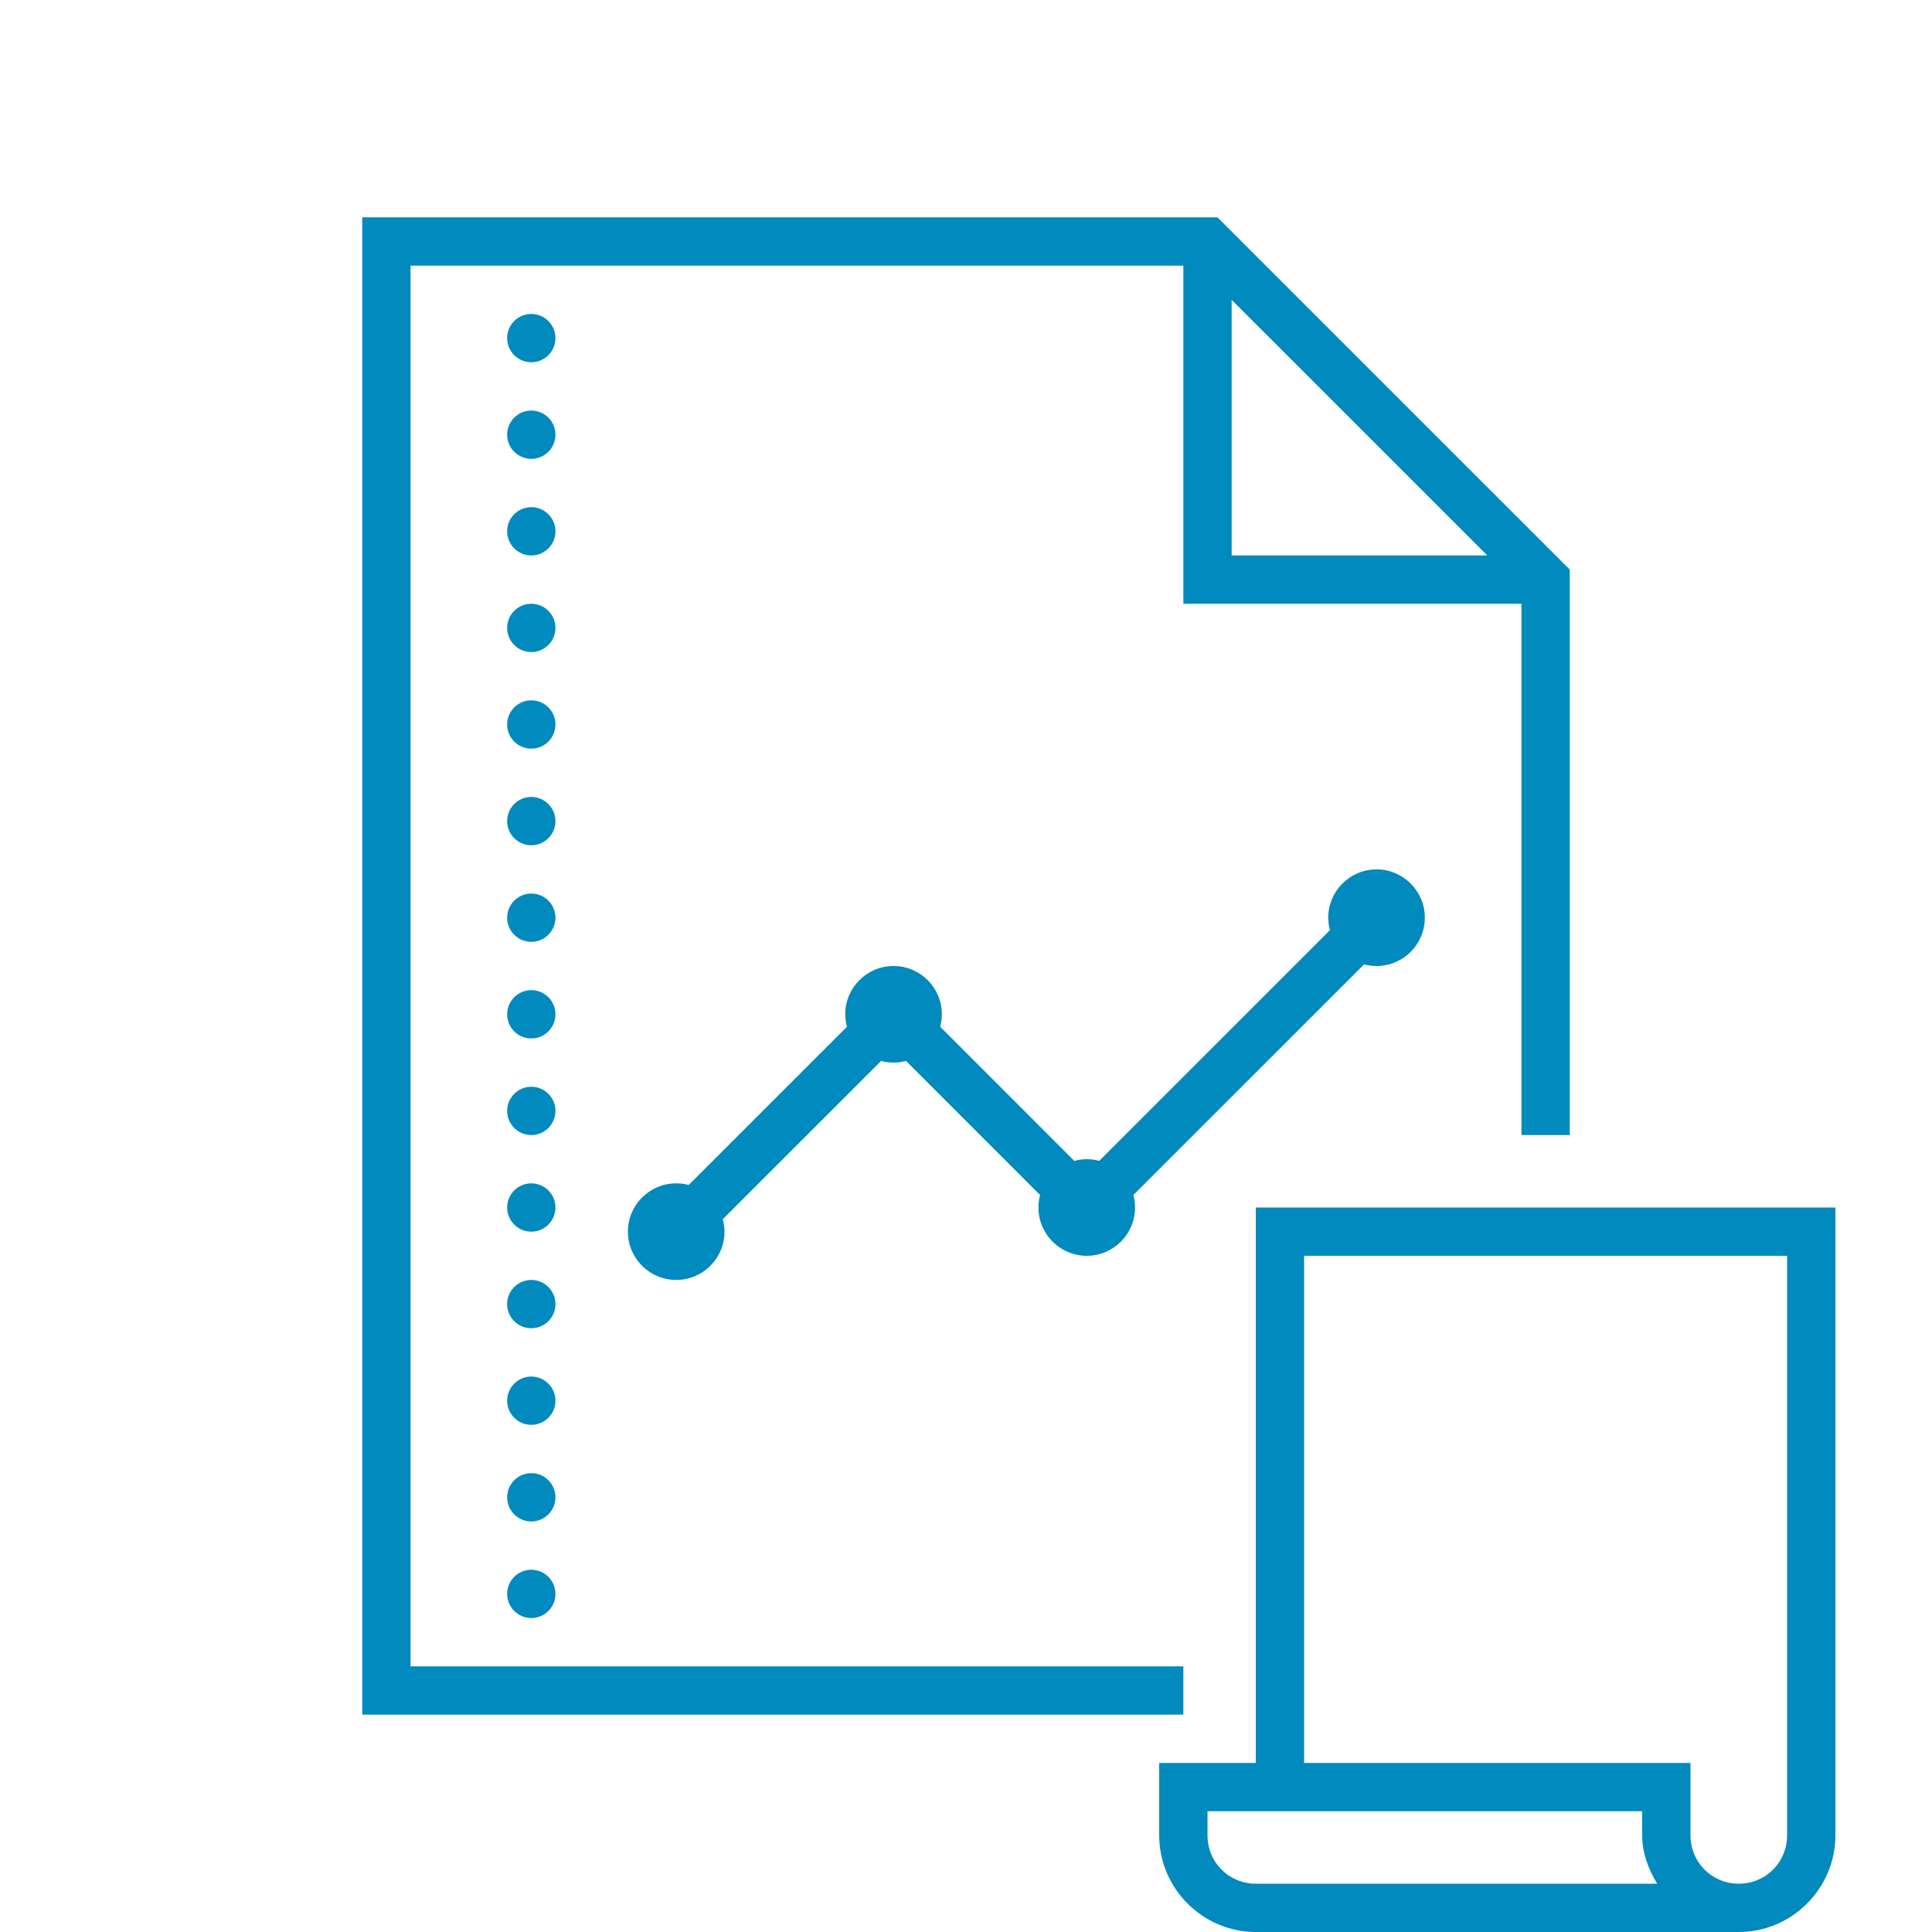 <svg width="60" height="60" viewBox="0 0 60 60" fill="none" xmlns="http://www.w3.org/2000/svg">
<path d="M11.25 6.75V53.25H36.75V51.75H12.75V8.25H36.75V18.75H47.25V35.25H48.75V17.689L37.81 6.75H11.25ZM38.25 9.311L46.19 17.25H38.25V9.311ZM16.5 9.75C16.086 9.75 15.75 10.086 15.75 10.5C15.75 10.914 16.086 11.25 16.5 11.25C16.914 11.25 17.25 10.914 17.25 10.5C17.25 10.086 16.914 9.75 16.5 9.75ZM16.5 12.75C16.086 12.75 15.75 13.086 15.75 13.5C15.75 13.914 16.086 14.25 16.5 14.25C16.914 14.25 17.25 13.914 17.25 13.5C17.25 13.086 16.914 12.75 16.5 12.75ZM16.5 15.75C16.086 15.75 15.75 16.086 15.75 16.5C15.75 16.914 16.086 17.25 16.5 17.25C16.914 17.25 17.25 16.914 17.25 16.5C17.25 16.086 16.914 15.75 16.5 15.75ZM16.5 18.75C16.086 18.75 15.75 19.086 15.75 19.5C15.75 19.914 16.086 20.25 16.5 20.25C16.914 20.25 17.25 19.914 17.25 19.5C17.25 19.086 16.914 18.75 16.5 18.75ZM16.5 21.75C16.086 21.75 15.75 22.086 15.75 22.5C15.75 22.914 16.086 23.25 16.5 23.25C16.914 23.25 17.25 22.914 17.25 22.5C17.25 22.086 16.914 21.75 16.5 21.75ZM16.5 24.75C16.086 24.75 15.75 25.086 15.75 25.5C15.75 25.914 16.086 26.25 16.5 26.25C16.914 26.25 17.25 25.914 17.25 25.5C17.25 25.086 16.914 24.75 16.5 24.75ZM42.75 27C41.922 27 41.25 27.672 41.25 28.5C41.251 28.631 41.268 28.761 41.303 28.887L34.138 36.051C34.012 36.017 33.881 36 33.75 36C33.619 36.001 33.489 36.018 33.363 36.053L29.199 31.888C29.233 31.762 29.25 31.631 29.25 31.5C29.25 30.672 28.578 30 27.75 30C26.922 30 26.25 30.672 26.25 31.5C26.251 31.631 26.268 31.761 26.303 31.887L21.388 36.801C21.262 36.767 21.131 36.75 21 36.75C20.172 36.75 19.5 37.422 19.5 38.25C19.5 39.078 20.172 39.75 21 39.75C21.828 39.75 22.5 39.078 22.5 38.25C22.499 38.119 22.482 37.989 22.447 37.863L27.362 32.949C27.488 32.983 27.619 33 27.75 33C27.881 32.999 28.011 32.982 28.137 32.947L32.301 37.112C32.267 37.238 32.25 37.369 32.25 37.5C32.25 38.328 32.922 39 33.75 39C34.578 39 35.25 38.328 35.25 37.5C35.249 37.369 35.232 37.239 35.197 37.113L42.362 29.949C42.488 29.983 42.619 30 42.75 30C43.578 30 44.25 29.328 44.25 28.5C44.25 27.672 43.578 27 42.75 27ZM16.5 27.75C16.086 27.75 15.75 28.086 15.75 28.5C15.75 28.914 16.086 29.25 16.5 29.25C16.914 29.25 17.25 28.914 17.25 28.5C17.25 28.086 16.914 27.75 16.5 27.75ZM16.5 30.75C16.086 30.75 15.75 31.086 15.75 31.5C15.75 31.914 16.086 32.25 16.5 32.25C16.914 32.25 17.25 31.914 17.25 31.5C17.25 31.086 16.914 30.75 16.5 30.75ZM16.5 33.75C16.086 33.75 15.75 34.086 15.75 34.5C15.75 34.914 16.086 35.25 16.5 35.25C16.914 35.25 17.25 34.914 17.25 34.5C17.25 34.086 16.914 33.75 16.5 33.75ZM16.5 36.75C16.086 36.75 15.75 37.086 15.75 37.5C15.75 37.914 16.086 38.25 16.5 38.25C16.914 38.25 17.25 37.914 17.25 37.5C17.25 37.086 16.914 36.75 16.5 36.75ZM39 37.5V54.75H36V57C36 58.648 37.352 60 39 60H54C55.648 60 57 58.648 57 57V37.5H39ZM40.5 39H55.5V57C55.5 57.837 54.837 58.5 54 58.5C53.163 58.5 52.5 57.837 52.5 57V54.75H40.5V39ZM16.5 39.75C16.086 39.75 15.75 40.086 15.75 40.5C15.75 40.914 16.086 41.25 16.5 41.25C16.914 41.25 17.25 40.914 17.25 40.5C17.25 40.086 16.914 39.75 16.5 39.75ZM16.5 42.75C16.086 42.75 15.75 43.086 15.75 43.5C15.75 43.914 16.086 44.25 16.5 44.25C16.914 44.25 17.25 43.914 17.25 43.5C17.25 43.086 16.914 42.75 16.5 42.75ZM16.5 45.75C16.086 45.75 15.75 46.086 15.75 46.5C15.75 46.914 16.086 47.25 16.5 47.25C16.914 47.25 17.25 46.914 17.25 46.5C17.25 46.086 16.914 45.75 16.5 45.75ZM16.5 48.75C16.086 48.75 15.75 49.086 15.75 49.5C15.75 49.914 16.086 50.25 16.5 50.25C16.914 50.25 17.25 49.914 17.25 49.5C17.25 49.086 16.914 48.75 16.5 48.75ZM37.5 56.25H51V57C51 57.557 51.196 58.051 51.464 58.5H39C38.163 58.5 37.5 57.837 37.5 57V56.25Z" fill="#008ABD"/>
</svg>
